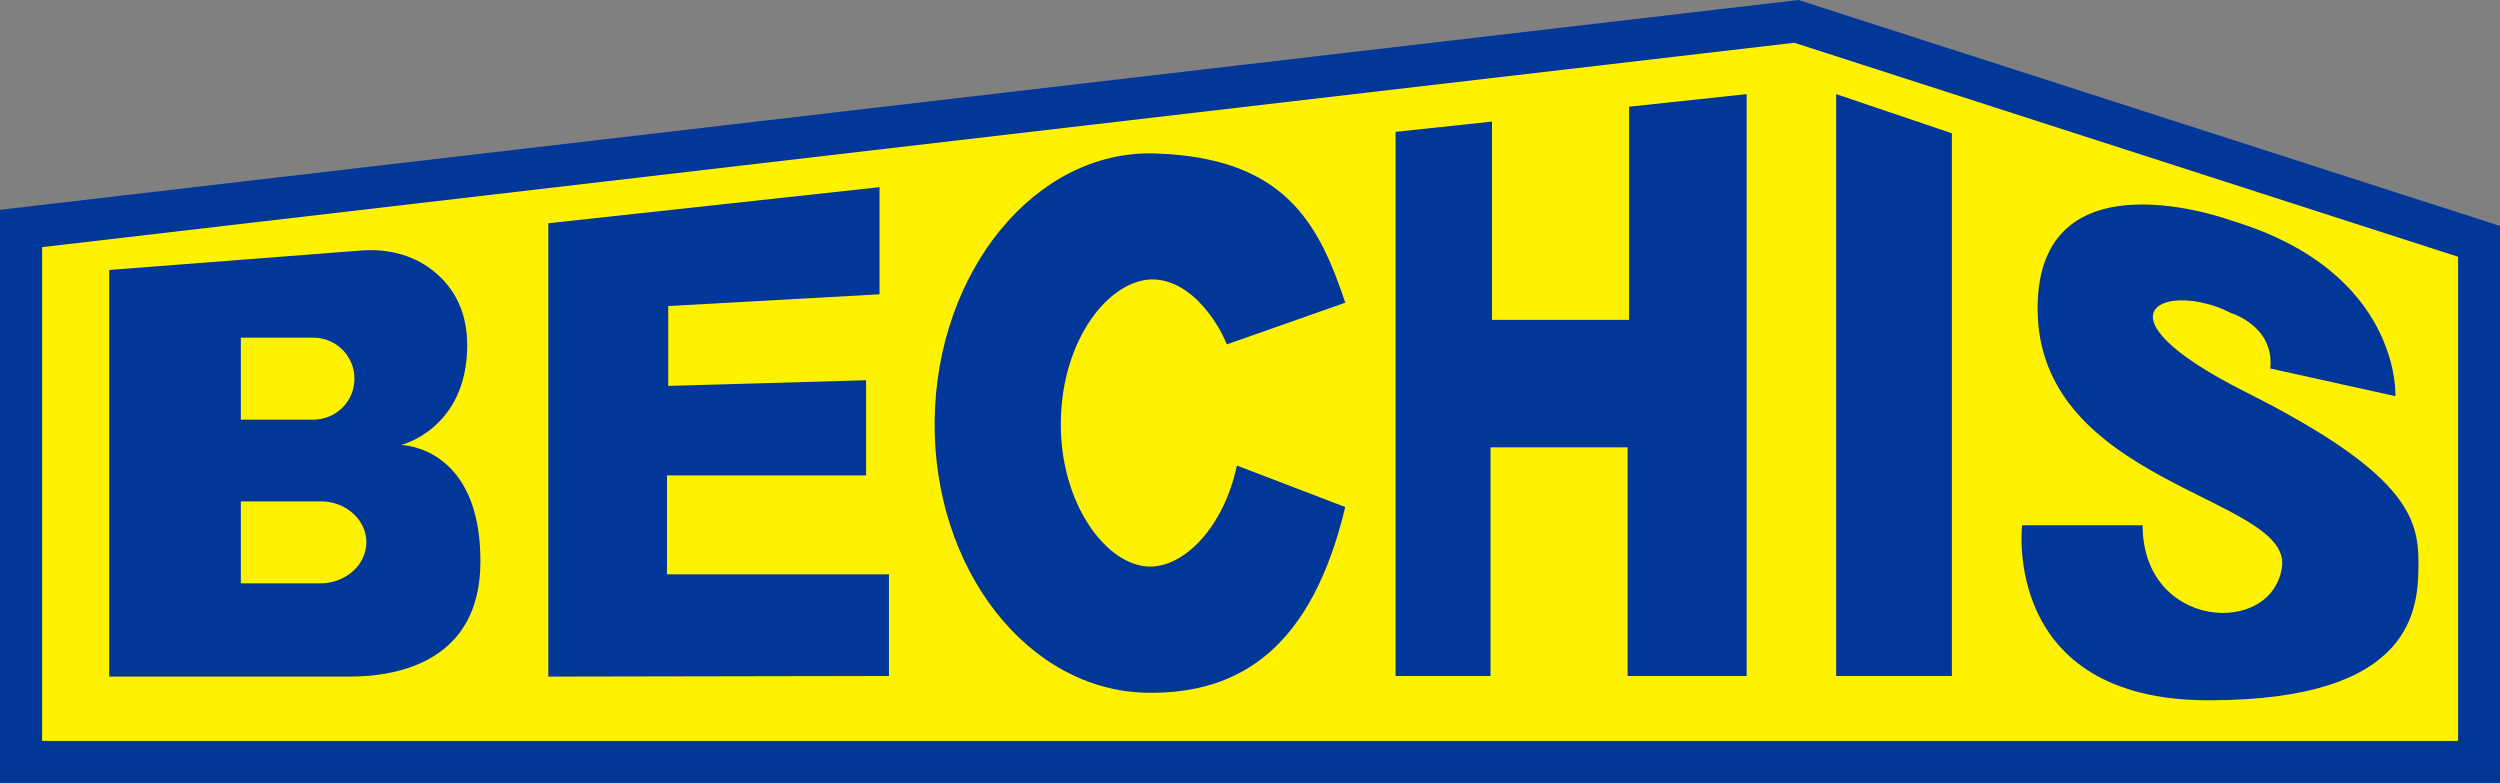 <svg xmlns="http://www.w3.org/2000/svg" xmlns:xlink="http://www.w3.org/1999/xlink" id="Layer_1" x="0px" y="0px" width="1192.7px" height="373.5px" viewBox="0 0 1192.7 373.5" style="enable-background:new 0 0 1192.7 373.5;" xml:space="preserve">
<rect x="0" y="0" width="1192.7" height="373.5" fill="#808080" stroke="none"/>
<style type="text/css">
	.st0{fill:#003798;}
	.st1{fill:#FFF200;}
</style>
<polygon class="st0" points="0,373.5 0,100.1 858,0 1192.7,107.8 1192.7,373.5 "></polygon>
<polygon class="st1" points="20.1,117.9 856,20.4 1172.7,122.5 1172.7,353.5 20.1,353.5 "></polygon>
<path class="st0" d="M191.3,212.3c0,0,31.6-7.6,31.6-47.7c0-18.1-8.1-29.2-17-36c-9.4-7.2-21.5-10-33.4-9.1l-120.4,9.3v194h114.7  c24.1,0,62.4-7.9,62.4-54.9C229.3,212.6,191.3,212.3,191.3,212.3z M114.9,161.1h34.6c10.8,0,19.6,8.7,19.6,19.5v0.1  c0,10.8-8.8,19.5-19.6,19.5h-34.6L114.9,161.1z M168.4,272.5c-4.2,3.7-9.7,5.8-15.3,5.8h-38.2v-39.1h38.2c12,0,21.7,8.8,21.7,19.6  C174.7,264,172.4,269,168.4,272.5z"></path>
<polygon class="st0" points="261.6,106.5 419.6,89.3 419.6,140.4 318.8,146 318.8,184.1 413.2,181.4 413.2,226.8 318.2,226.8   318.2,274 424.1,274 424.1,322.5 261.6,322.8 "></polygon>
<polygon class="st0" points="665.8,62.9 711.8,58 711.8,152.6 777.2,152.6 777.2,50.9 833.3,44.9 833.3,322.5 776.5,322.5   776.5,213.4 711.1,213.4 711.1,322.5 665.8,322.5 "></polygon>
<polygon class="st0" points="876,44.9 931.2,63.6 931.2,322.5 876,322.5 "></polygon>
<path class="st0" d="M585.3,164.3c-2.3-5.6-5.4-10.8-9.1-15.5c-4.5-5.8-13.8-15.4-26.3-15.5c-20.3,0-43.3,27.9-43.8,67.9  c-0.5,39.2,21.9,68.8,42.3,69.1h0.3c16.7,0,35.2-19.1,41.4-48.2l51.7,19.8c-15.8,66-49.1,89.2-94.2,88.6  c-57.1-0.7-102.6-59-101.7-130s48-129,105-127.3c62.5,1.9,78.4,33.9,90.9,71.2L585.3,164.3z"></path>
<path class="st0" d="M1083.1,175.8l59.7,13.2c0,0,3-59.2-78-83.7c0,0-92.7-34.4-92.7,41.8c0,84.2,121.1,89.7,116.6,123.3  s-66.5,30.1-66.5-19.8h-57.5c0,0-10,83.5,89,83.5s100.1-44.4,100.1-65.9s-6.3-42.9-82.5-81.2s-37.1-53.2-6.8-37.6  C1064.6,149.4,1085.2,155.7,1083.1,175.8z"></path>
</svg>